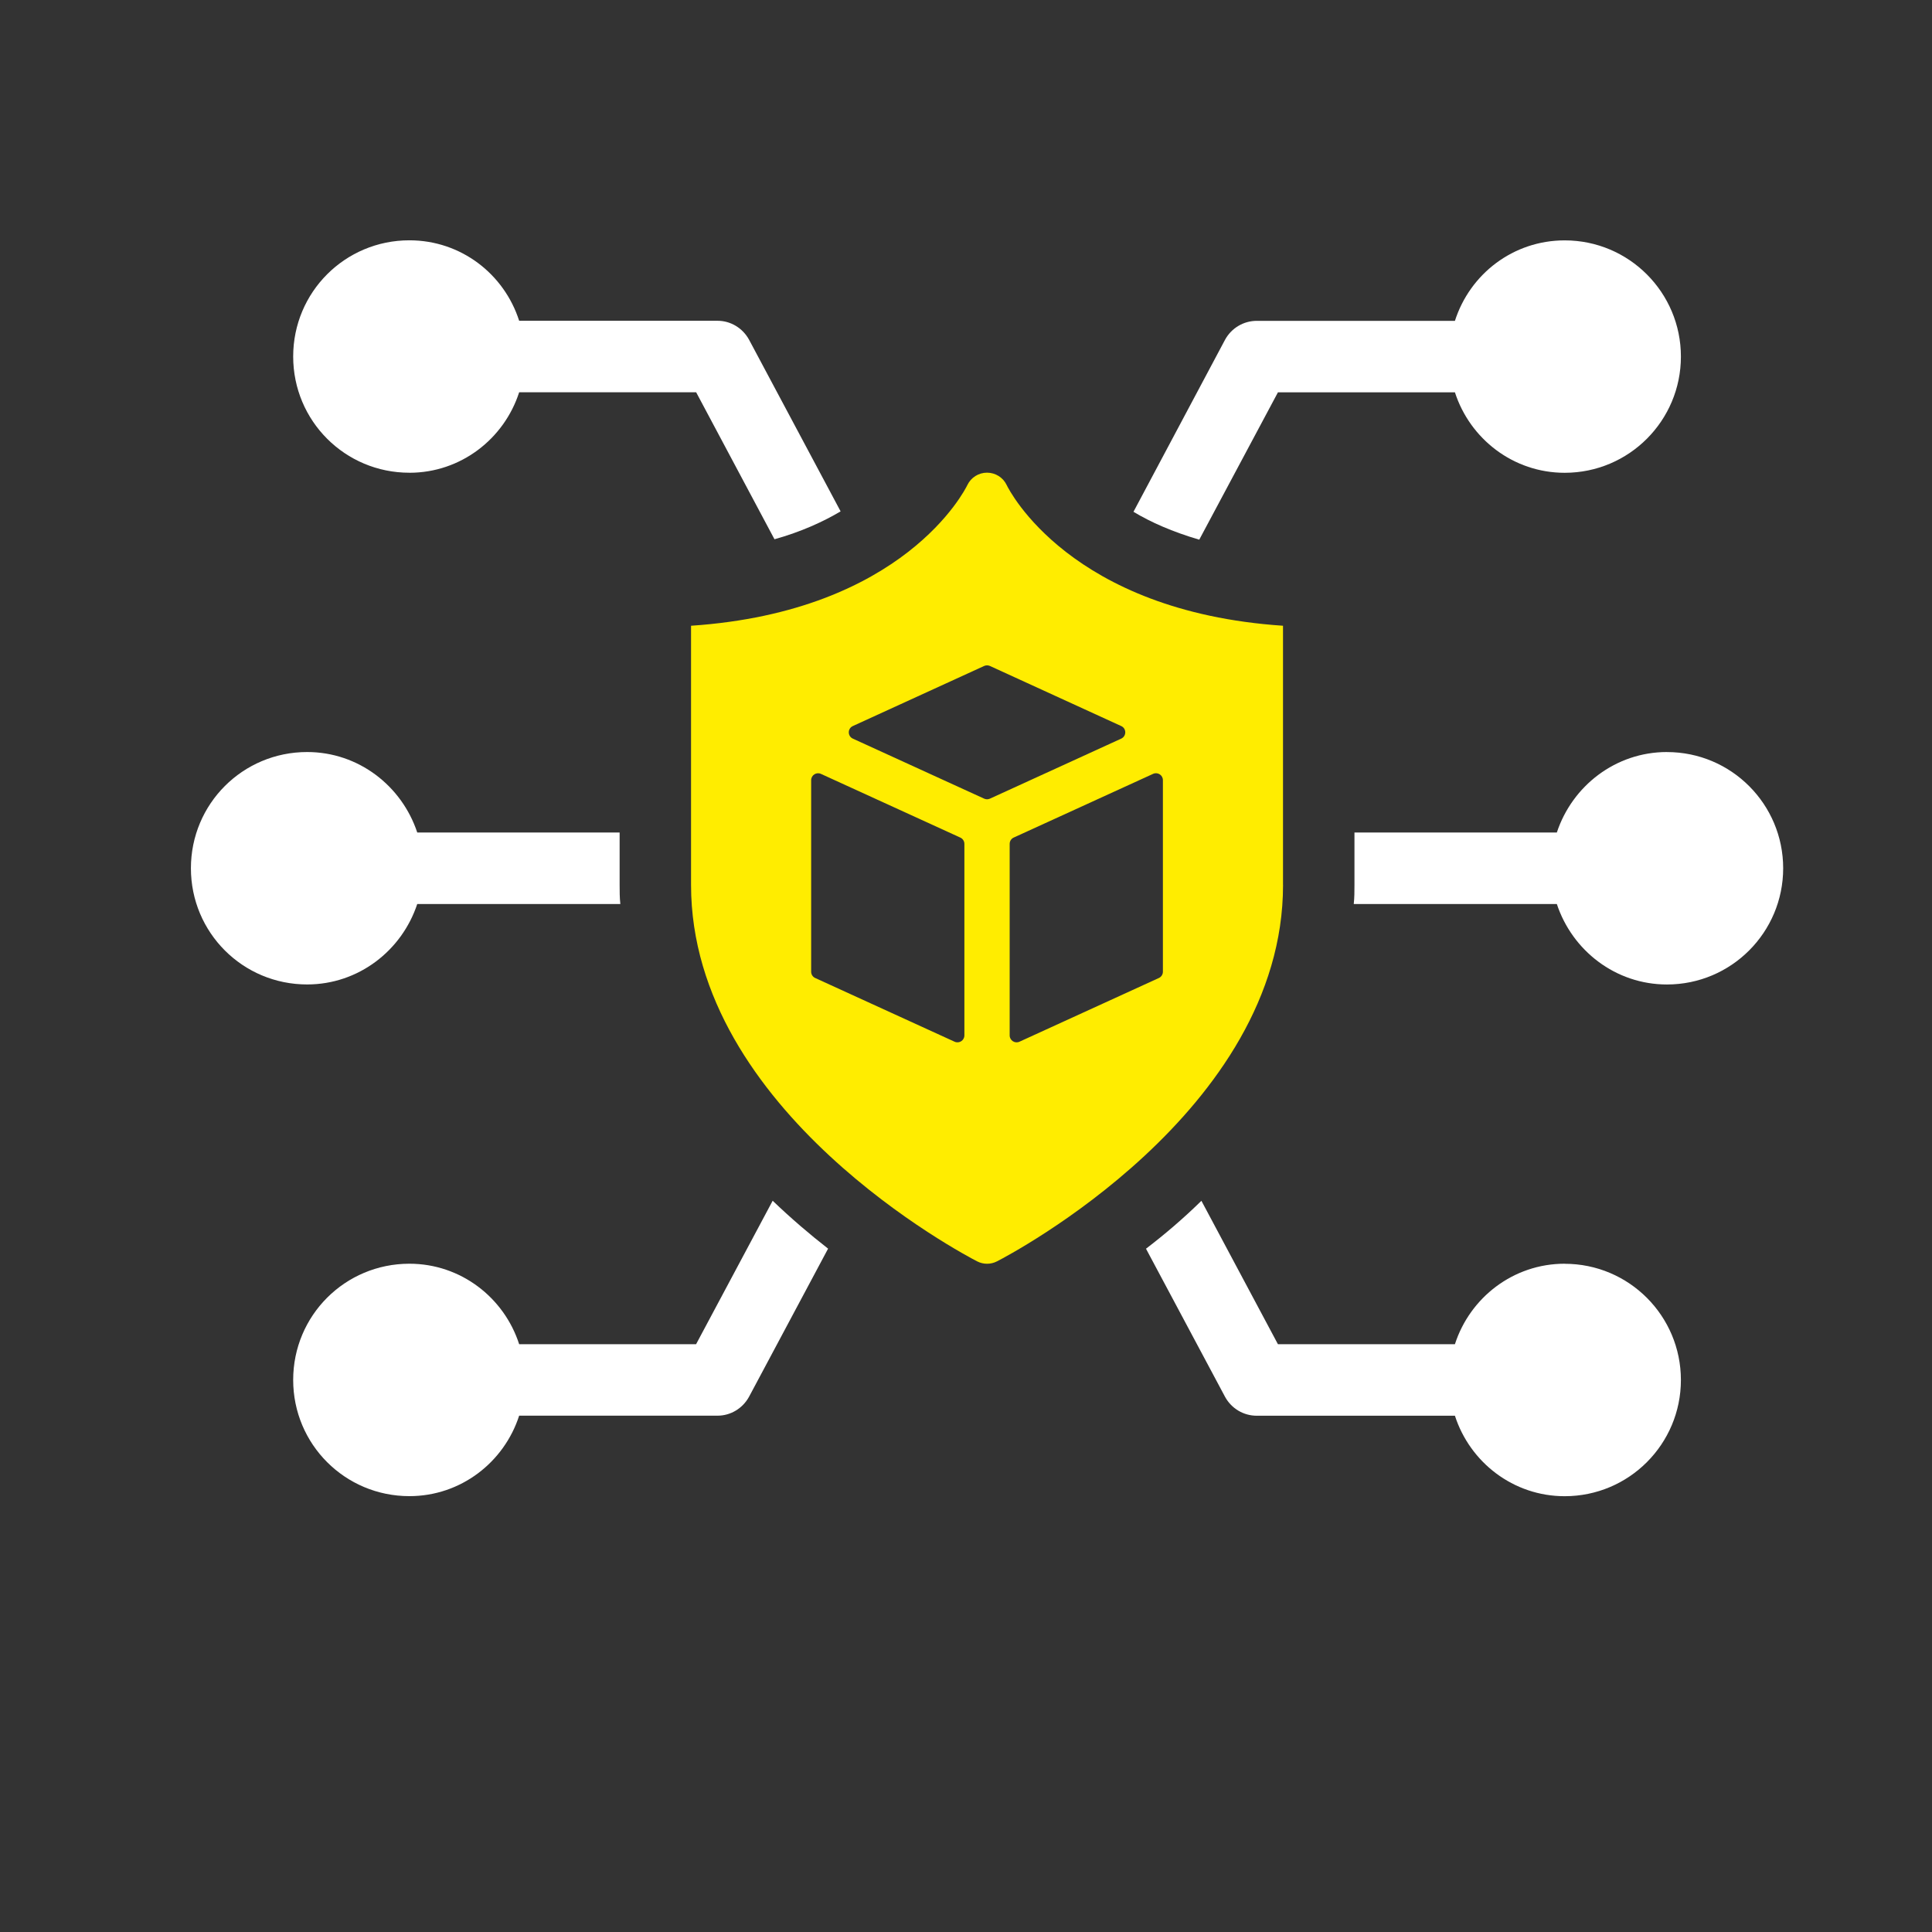 <svg xmlns="http://www.w3.org/2000/svg" id="Warstwa_1" viewBox="0 0 600 600"><rect x="0" y="0" width="600" height="600" fill="#333333" stroke="none"/><defs><style>      .st0 {        fill: #fff;      }      .st1 {        fill: #ffed00;      }    </style></defs><path class="st0" d="M127.14,146.82c15.99,0,29.43-10.55,34.09-24.99h54.97l24.32,45.64c8.33-2.33,15.1-5.44,20.54-8.66l-28.43-53.3c-2-3.67-5.77-5.89-9.77-5.89h-61.63c-4.66-14.55-18.1-24.99-34.09-24.99-19.99,0-36.09,16.1-36.09,36.09s16.1,36.09,36.09,36.09Z"></path><path class="st0" d="M216.2,417.45h-54.97c-4.66-14.44-18.1-24.99-34.09-24.99-19.99,0-36.09,16.1-36.09,36.09s16.1,36.09,36.09,36.09c15.99,0,29.43-10.55,34.09-24.99h61.63c4,0,7.77-2.22,9.77-5.89l24.54-45.98c-5.55-4.33-11.44-9.33-17.21-14.88l-23.77,44.53Z"></path><path class="st0" d="M485.93,392.46c-15.99,0-29.43,10.55-34.09,24.99h-54.97l-23.76-44.53c-5.77,5.66-11.55,10.55-17.21,14.88l24.54,45.98c2,3.67,5.77,5.89,9.88,5.89h61.52c4.66,14.44,18.1,24.99,34.09,24.99,19.99,0,36.09-16.21,36.09-36.09s-16.1-36.09-36.09-36.09Z"></path><path class="st0" d="M396.87,121.84h54.97c4.66,14.44,18.1,24.99,34.09,24.99,19.99,0,36.09-16.21,36.09-36.09s-16.1-36.09-36.09-36.09c-15.99,0-29.43,10.44-34.09,24.99h-61.52c-4.11,0-7.88,2.22-9.88,5.89l-28.43,53.41c5.33,3.22,12.1,6.22,20.43,8.66l24.43-45.75Z"></path><path class="st0" d="M517.69,233.55c-15.99,0-29.43,10.55-34.2,24.99h-62.85v16.21c0,2,0,4-.22,6h63.07c4.77,14.44,18.21,24.99,34.2,24.99,19.99,0,36.09-16.21,36.09-36.09s-16.1-36.09-36.09-36.09Z"></path><path class="st0" d="M129.58,280.75h63.07c-.22-2-.22-4-.22-6v-16.21h-62.85c-4.78-14.44-18.21-24.99-34.2-24.99-19.99,0-36.09,16.1-36.09,36.09s16.1,36.09,36.09,36.09c15.99,0,29.43-10.55,34.2-24.99Z"></path><path class="st1" d="M398.45,274.81v-80.48c-66.11-4.45-85.04-42.09-85.82-43.7-1.11-2.34-3.48-3.83-6.08-3.84h-.03c-2.59,0-4.97,1.5-6.09,3.83-.75,1.56-19.65,39.25-85.82,43.71v80.48c0,70.48,85.21,115.04,88.84,116.91.97.5,2.03.75,3.09.75s2.12-.25,3.09-.75c3.63-1.86,88.83-46.43,88.83-116.91ZM299.5,321.55c0,1.57-1.62,2.61-3.05,1.96l-43.28-19.78c-.77-.35-1.26-1.11-1.26-1.96v-59.48c0-1.56,1.62-2.61,3.05-1.95l43.28,19.78c.77.35,1.26,1.12,1.26,1.96v59.48ZM307.43,248.03c-.57.26-1.22.26-1.79,0l-40.78-18.64c-1.68-.77-1.68-3.15,0-3.91l40.78-18.66c.57-.25,1.22-.25,1.79,0l40.77,18.66c1.68.76,1.68,3.14,0,3.91l-40.77,18.64ZM361.15,301.77c0,.84-.49,1.61-1.26,1.96l-43.28,19.78c-1.42.66-3.05-.39-3.05-1.96v-59.48c0-.84.49-1.62,1.26-1.96l43.28-19.78c1.43-.66,3.05.39,3.05,1.95v59.48Z"></path></svg>